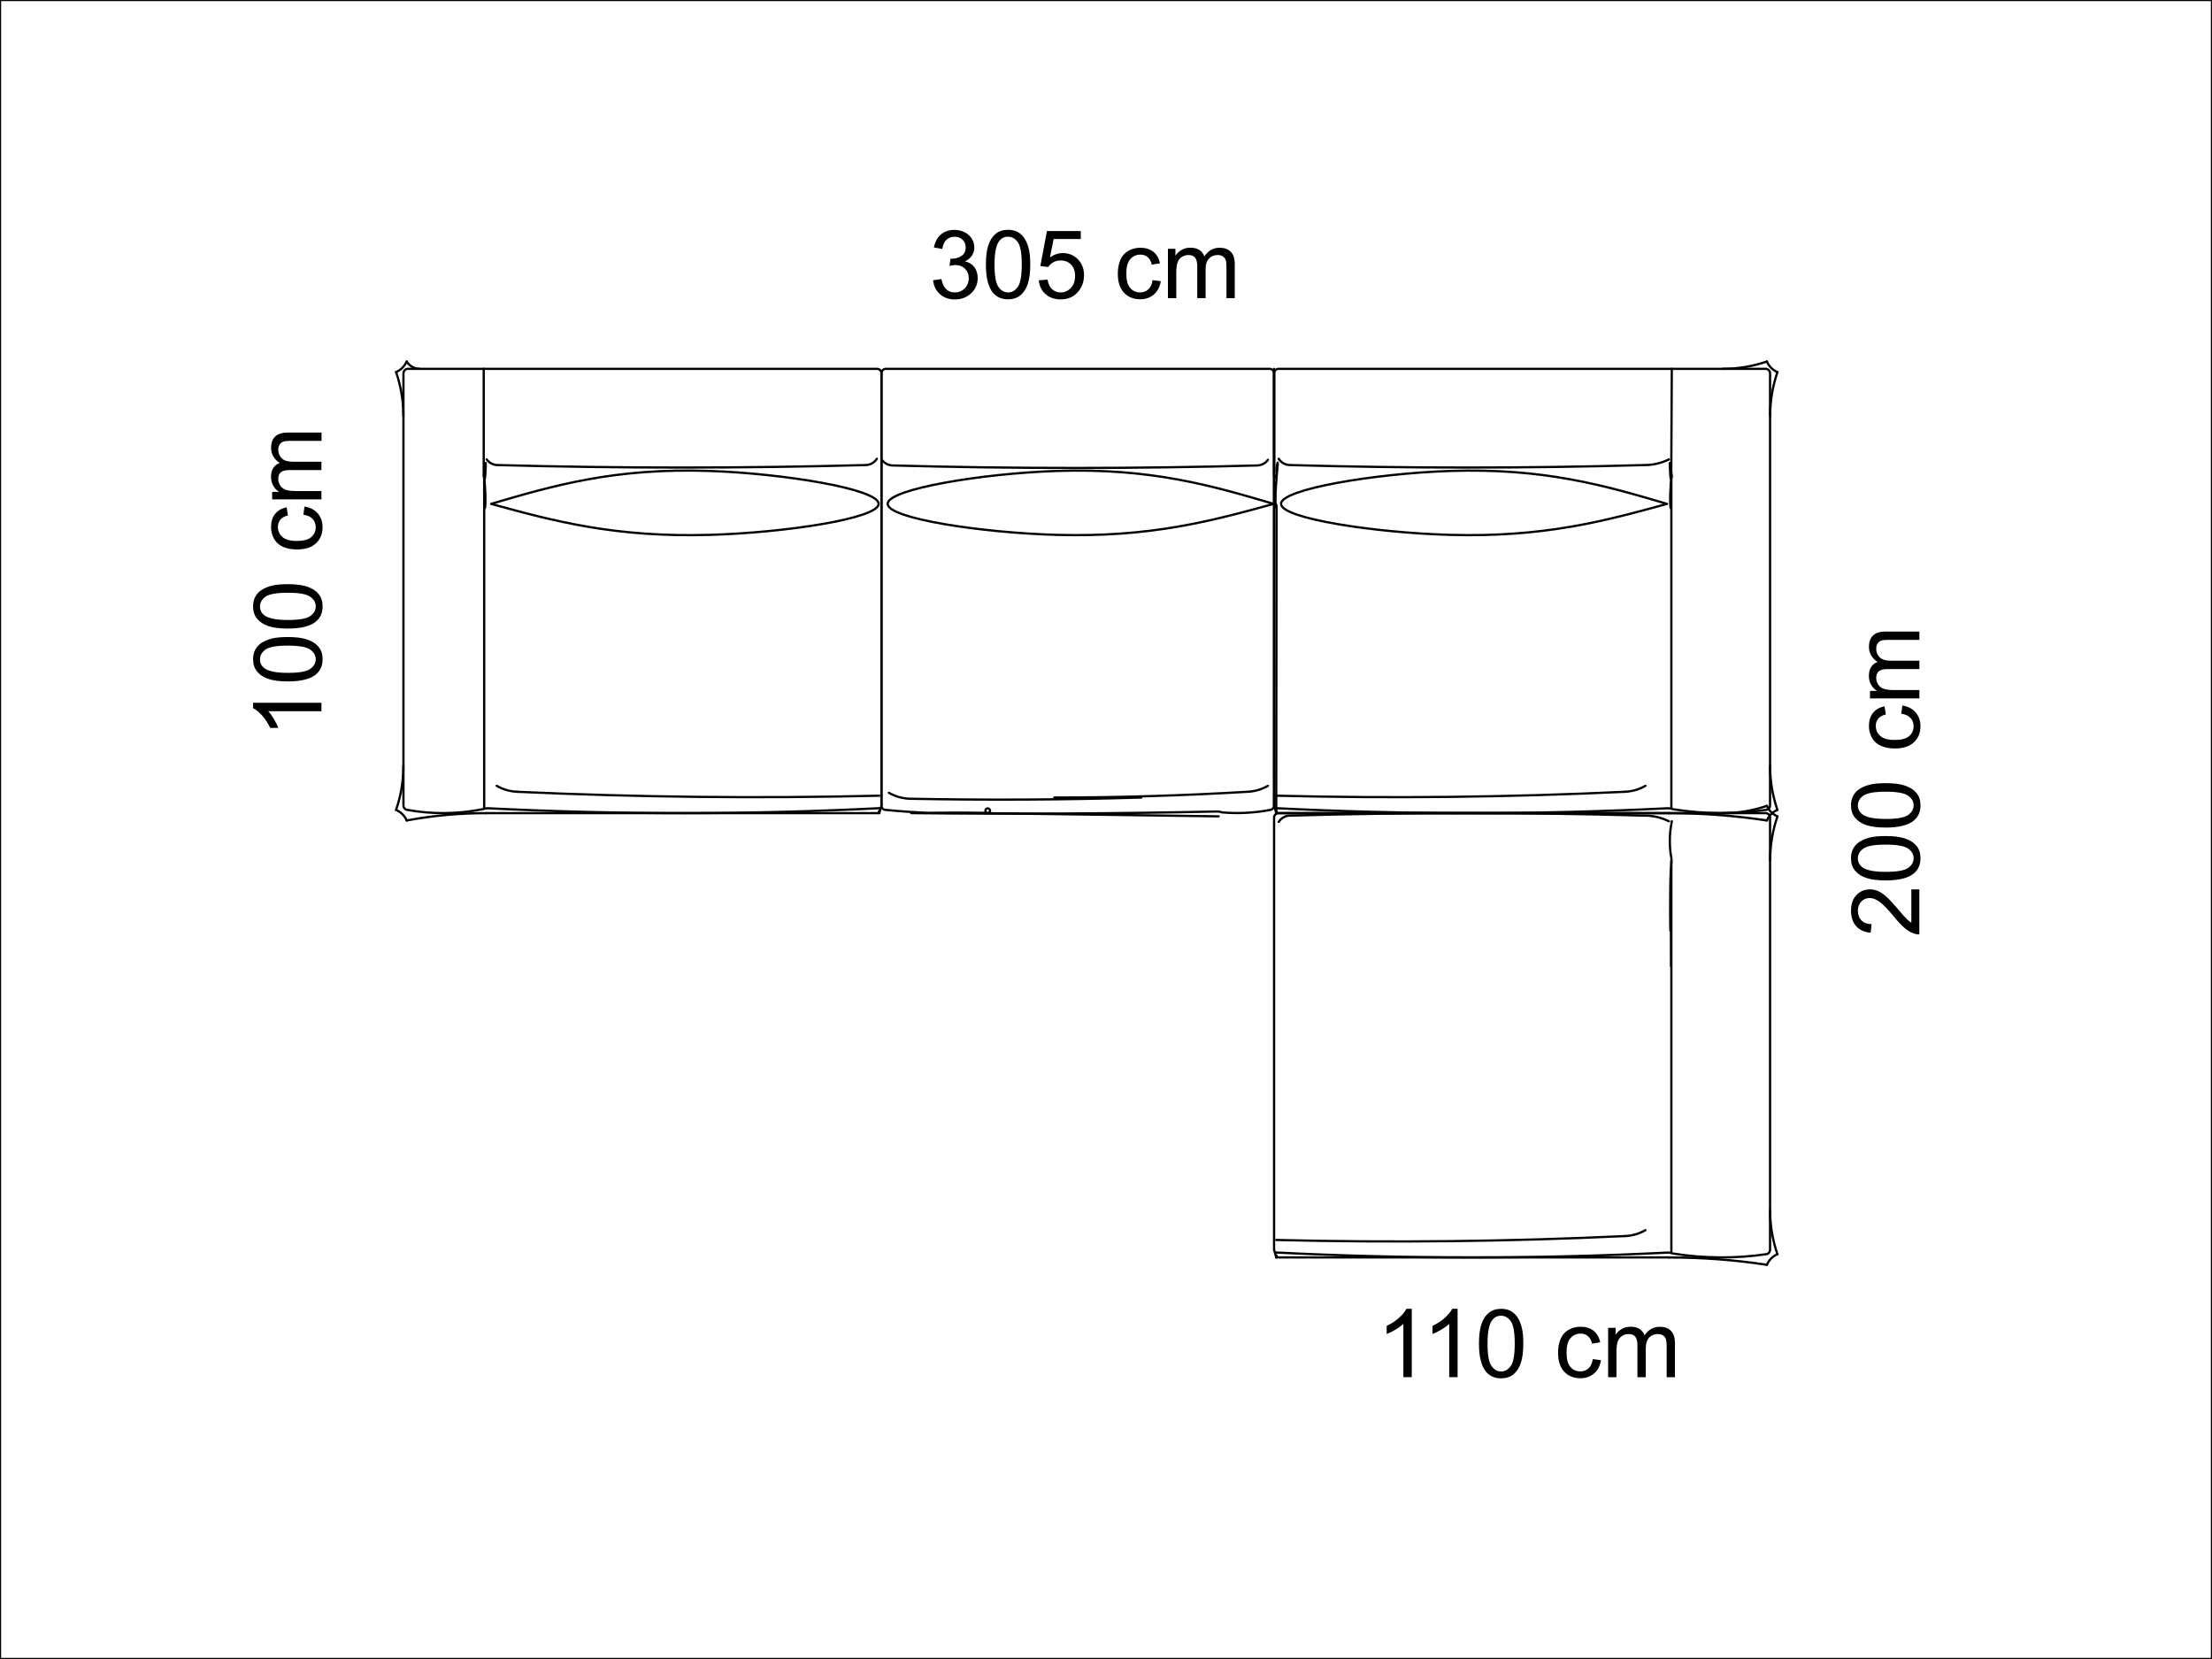 <?xml version="1.0" encoding="utf-8"?>
<!-- Generator: Adobe Illustrator 28.2.0, SVG Export Plug-In . SVG Version: 6.00 Build 0)  -->
<svg version="1.0" id="_x30_" xmlns="http://www.w3.org/2000/svg" xmlns:xlink="http://www.w3.org/1999/xlink" x="0px" y="0px"
	 viewBox="0 0 492.86 369.65" enable-background="new 0 0 492.86 369.65" xml:space="preserve">
<g id="LWPOLYLINE_00000158745251876069013720000010823682428661266829_">
	
		<rect fill="none" stroke="#000000" stroke-width="0.5" stroke-linecap="round" stroke-linejoin="round" stroke-miterlimit="10" width="492.86" height="369.65"/>
</g>
<g id="LWPOLYLINE_00000064328192252032407720000006809354249794455943_">
	<path fill="none" stroke="#000000" stroke-width="0.5" stroke-linecap="round" stroke-linejoin="round" stroke-miterlimit="10" d="
		M283.88,83.18v96.31c0.12,0.38,0.23,0.75,0.33,1.13l0,0l0,0c0.08,0.01,0.16,0.05,0.21,0.12c0.1,0.14,0.08,0.33-0.06,0.43l-0.3-1.11
		c29.14,1.47,58.34,1.48,87.48,0.03c0.4-0.01,0.79,0.06,1.16,0.2c6.96,1.12,14.05,1.17,21.02,0.13c0.4-0.14,0.67-0.52,0.67-0.94
		V83.18c0-0.55-0.45-1-1-1H284.88C284.33,82.18,283.88,82.62,283.88,83.18z"/>
</g>
<g id="LWPOLYLINE_00000036244463705356250220000011372211101988431745_">
	
		<line fill="none" stroke="#000000" stroke-width="0.5" stroke-linecap="round" stroke-linejoin="round" stroke-miterlimit="10" x1="372.4" y1="105.97" x2="372.4" y2="180.08"/>
</g>
<g id="SPLINE_00000088107972129066208760000007252559460303476372_">
	<path fill="none" stroke="#000000" stroke-width="0.5" stroke-linecap="round" stroke-linejoin="round" stroke-miterlimit="10" d="
		M372.34,113.28c-0.02-1.48-0.06-0.38-0.1-0.19c-0.09,0.36-0.2-2.4,0.02-5.14c0.06-0.73,0.14-1.46,0.16-1.95
		c0.03-0.69-0.07-0.92-0.16-1.47c-0.13-0.82-0.25-2.37-0.19-0.5c0.03,0.89,0.11,2.56,0.22,2.71c0.06,0.08,0.14-0.33,0.22-0.75"/>
</g>
<g id="LWPOLYLINE_00000127041666637808325020000004036162321668303800_">
	<path fill="none" stroke="#000000" stroke-width="0.5" stroke-linecap="round" stroke-linejoin="round" stroke-miterlimit="10" d="
		M371.85,102.36c-1.67,0.83-3.51,1.26-5.37,1.26c-26.36,0.74-52.74,0.74-79.1,0c-1.01-0.02-1.93-0.55-2.47-1.4"/>
</g>
<g id="ARC_00000024002083793479205690000012824510086284167045_">
	<path fill="none" stroke="#000000" stroke-width="0.5" stroke-linecap="round" stroke-linejoin="round" stroke-miterlimit="10" d="
		M362.03,176.42c1.61-0.07,3.19-0.52,4.59-1.33"/>
</g>
<g id="ARC_00000129907142018122280120000013944223394601655431_">
	<path fill="none" stroke="#000000" stroke-width="0.5" stroke-linecap="round" stroke-linejoin="round" stroke-miterlimit="10" d="
		M284.37,177.29c25.89,0.64,51.79,0.35,77.66-0.87"/>
</g>
<g id="LWPOLYLINE_00000067944162307546134880000015081662261761644980_">
	
		<line fill="none" stroke="#000000" stroke-width="0.5" stroke-linecap="round" stroke-linejoin="round" stroke-miterlimit="10" x1="284.36" y1="181.18" x2="371.92" y2="181.18"/>
</g>
<g id="ARC_00000016043405347203903730000012268536907127783040_">
	<path fill="none" stroke="#000000" stroke-width="0.5" stroke-linecap="round" stroke-linejoin="round" stroke-miterlimit="10" d="
		M383.92,82.18c3.32,0,6.62-0.55,9.76-1.63"/>
</g>
<g id="ARC_00000119086641193250264510000004218790395697111728_">
	<path fill="none" stroke="#000000" stroke-width="0.5" stroke-linecap="round" stroke-linejoin="round" stroke-miterlimit="10" d="
		M393.68,182.81c-7.2-1.09-14.48-1.63-21.76-1.63"/>
</g>
<g id="ARC_00000178913932981809566560000009276282864790650798_">
	<path fill="none" stroke="#000000" stroke-width="0.5" stroke-linecap="round" stroke-linejoin="round" stroke-miterlimit="10" d="
		M396.04,82.9c-1.08,3.14-1.63,6.44-1.63,9.76"/>
</g>
<g id="ARC_00000041983881281240032760000011244768683250165942_">
	<path fill="none" stroke="#000000" stroke-width="0.5" stroke-linecap="round" stroke-linejoin="round" stroke-miterlimit="10" d="
		M394.4,170.69c0,3.32,0.55,6.62,1.63,9.76"/>
</g>
<g id="ARC_00000027598165433528285780000008542916391425687429_">
	<path fill="none" stroke="#000000" stroke-width="0.5" stroke-linecap="round" stroke-linejoin="round" stroke-miterlimit="10" d="
		M393.68,80.55c0.45,1.06,1.3,1.9,2.35,2.35"/>
</g>
<g id="ARC_00000088101521159031108780000009211685105090523324_">
	<path fill="none" stroke="#000000" stroke-width="0.5" stroke-linecap="round" stroke-linejoin="round" stroke-miterlimit="10" d="
		M396.04,180.45c-1.06,0.45-1.9,1.3-2.35,2.35"/>
</g>
<g id="SPLINE_00000080178645246826045280000001765366718913470629_">
	<path fill="none" stroke="#000000" stroke-width="0.5" stroke-linecap="round" stroke-linejoin="round" stroke-miterlimit="10" d="
		M284.4,113.2c-0.02-1.48-0.06-0.38-0.1-0.19c-0.09,0.36-0.2-2.4,0.02-5.14c0.06-0.73,0.14-1.46,0.16-1.95
		c0.03-0.69-0.07-0.92-0.04-1.47c0.05-0.82,0.38-2.37,0.22-0.5c-0.08,0.89-0.27,2.56-0.25,2.71c0.01,0.08,0.09-0.33-0.52-0.75"/>
</g>
<g id="LINE_00000145056944466690680570000015792195842814988207_">
	
		<line fill="none" stroke="#000000" stroke-width="0.5" stroke-linecap="round" stroke-linejoin="round" stroke-miterlimit="10" x1="284.36" y1="181.18" x2="284.44" y2="112.82"/>
</g>
<g id="LINE_00000108287516298779930470000016976159520061711240_">
	
		<line fill="none" stroke="#000000" stroke-width="0.5" stroke-linecap="round" stroke-linejoin="round" stroke-miterlimit="10" x1="283.88" y1="106.1" x2="283.88" y2="82.18"/>
</g>
<g id="LWPOLYLINE_00000044141993781625496660000016107003097898457736_">
	<path fill="none" stroke="#000000" stroke-width="0.5" stroke-linecap="round" stroke-linejoin="round" stroke-miterlimit="10" d="
		M196.4,83.18v96.31c0,0.42,0.27,0.8,0.67,0.94c7.65,0.76,15.33,1,23.01,0.72c-0.22,0-0.42-0.14-0.49-0.35
		c-0.09-0.27,0.05-0.57,0.32-0.66c0.27-0.09,0.57,0.05,0.66,0.32c0.09,0.27-0.05,0.57-0.32,0.66c-5.74-0.08-11.49-0.07-17.23,0.05
		l0,0c22.71,0.24,45.42,0.12,68.13-0.36c0.4-0.01,0.79,0.06,1.16,0.2c3.64,0.31,7.31,0.11,10.9-0.59c0.4-0.14,0.67-0.52,0.67-0.94
		V83.18c0-0.55-0.45-1-1-1H197.4C196.85,82.18,196.4,82.62,196.4,83.18z"/>
</g>
<g id="LWPOLYLINE_00000044177002906728415650000006065253886536150412_">
	<path fill="none" stroke="#000000" stroke-width="0.5" stroke-linecap="round" stroke-linejoin="round" stroke-miterlimit="10" d="
		M282.51,175.09c-1.4,0.81-2.97,1.26-4.59,1.33c-14.32,0.85-28.66,1.28-43.01,1.28h19.38c-17.21,0.52-34.43,0.6-51.65,0.27
		c-1.61-0.07-3.19-0.52-4.59-1.33"/>
</g>
<g id="LWPOLYLINE_00000106142315990952356430000006561112469602570904_">
	
		<line fill="none" stroke="#000000" stroke-width="0.5" stroke-linecap="round" stroke-linejoin="round" stroke-miterlimit="10" x1="219.45" y1="181.18" x2="271.53" y2="181.89"/>
</g>
<g id="LWPOLYLINE_00000157289332279534264810000016902300747319225752_">
	<path fill="none" stroke="#000000" stroke-width="0.5" stroke-linecap="round" stroke-linejoin="round" stroke-miterlimit="10" d="
		M282.51,102.45c-0.55,0.77-1.43,1.24-2.37,1.26c-27.09,0.74-54.19,0.74-81.27,0c-1.01-0.03-1.93-0.55-2.47-1.4"/>
</g>
<g id="LWPOLYLINE_00000012457443790931408600000009884671284327174818_">
	<path fill="none" stroke="#000000" stroke-width="0.5" stroke-linecap="round" stroke-linejoin="round" stroke-miterlimit="10" d="
		M196.4,83.18v96.31c-0.12,0.38-0.23,0.75-0.33,1.13l0,0l0,0c-0.17,0.02-0.29,0.17-0.27,0.34c0.01,0.08,0.05,0.16,0.12,0.21
		l0.3-1.11c-29.14,1.47-58.34,1.48-87.48,0.03c-0.4-0.01-0.79,0.06-1.16,0.2c-5.62,1.12-11.39,1.17-17.02,0.13
		c-0.4-0.14-0.67-0.52-0.67-0.94V83.18c0-0.55,0.45-1,1-1H195.4C195.96,82.18,196.4,82.62,196.4,83.18z"/>
</g>
<g id="LWPOLYLINE_00000052818615832649885140000005178524325965951361_">
	
		<line fill="none" stroke="#000000" stroke-width="0.5" stroke-linecap="round" stroke-linejoin="round" stroke-miterlimit="10" x1="107.88" y1="105.97" x2="107.88" y2="180.08"/>
</g>
<g id="SPLINE_00000096743236259043723120000007640095628995279292_">
	<path fill="none" stroke="#000000" stroke-width="0.5" stroke-linecap="round" stroke-linejoin="round" stroke-miterlimit="10" d="
		M107.95,113.28c0.02-1.48,0.06-0.38,0.1-0.19c0.09,0.36,0.2-2.4-0.02-5.14c-0.06-0.73-0.14-1.46-0.16-1.95
		c-0.03-0.69,0.07-0.92,0.16-1.47c0.13-0.82,0.25-2.37,0.19-0.5c-0.03,0.89-0.11,2.56-0.22,2.71c-0.06,0.08-0.14-0.33-0.22-0.75"/>
</g>
<g id="LWPOLYLINE_00000073699205952381212510000013438614913246452136_">
	<path fill="none" stroke="#000000" stroke-width="0.5" stroke-linecap="round" stroke-linejoin="round" stroke-miterlimit="10" d="
		M108.44,102.36c0.55,0.77,1.43,1.24,2.37,1.26c27.36,0.74,54.74,0.74,82.1,0c1.01-0.02,1.93-0.55,2.47-1.4"/>
</g>
<g id="ARC_00000113313352521088000790000008127147517741308589_">
	<path fill="none" stroke="#000000" stroke-width="0.5" stroke-linecap="round" stroke-linejoin="round" stroke-miterlimit="10" d="
		M110.67,175.09c1.4,0.81,2.97,1.26,4.59,1.33"/>
</g>
<g id="ARC_00000005957719263908249650000003112038156929665927_">
	<path fill="none" stroke="#000000" stroke-width="0.5" stroke-linecap="round" stroke-linejoin="round" stroke-miterlimit="10" d="
		M115.26,176.42c26.87,1.22,53.77,1.51,80.66,0.87"/>
</g>
<g id="LWPOLYLINE_00000157300811094516922970000010669569375769289134_">
	
		<line fill="none" stroke="#000000" stroke-width="0.5" stroke-linecap="round" stroke-linejoin="round" stroke-miterlimit="10" x1="195.92" y1="181.18" x2="108.36" y2="181.18"/>
</g>
<g id="ARC_00000165219994976880343860000002503136367213357501_">
	<path fill="none" stroke="#000000" stroke-width="0.5" stroke-linecap="round" stroke-linejoin="round" stroke-miterlimit="10" d="
		M90.61,80.55c0.61,0.98,1.68,1.6,2.84,1.63"/>
</g>
<g id="ARC_00000106138275512840970540000008308471632749795765_">
	<path fill="none" stroke="#000000" stroke-width="0.5" stroke-linecap="round" stroke-linejoin="round" stroke-miterlimit="10" d="
		M108.36,181.18c-5.96,0-11.9,0.54-17.76,1.63"/>
</g>
<g id="ARC_00000160190850567847978040000009939559005212215732_">
	<path fill="none" stroke="#000000" stroke-width="0.5" stroke-linecap="round" stroke-linejoin="round" stroke-miterlimit="10" d="
		M89.88,92.66c0-3.32-0.55-6.62-1.63-9.76"/>
</g>
<g id="ARC_00000100381375175550677030000016955987117722570161_">
	<path fill="none" stroke="#000000" stroke-width="0.5" stroke-linecap="round" stroke-linejoin="round" stroke-miterlimit="10" d="
		M88.25,180.45c1.08-3.14,1.63-6.44,1.63-9.76"/>
</g>
<g id="ARC_00000180362038412053451430000001938198470569878688_">
	<path fill="none" stroke="#000000" stroke-width="0.5" stroke-linecap="round" stroke-linejoin="round" stroke-miterlimit="10" d="
		M88.25,82.9c1.06-0.45,1.9-1.3,2.35-2.35"/>
</g>
<g id="ARC_00000085970989961300177440000017932849127140992658_">
	<path fill="none" stroke="#000000" stroke-width="0.5" stroke-linecap="round" stroke-linejoin="round" stroke-miterlimit="10" d="
		M90.61,182.81c-0.45-1.06-1.3-1.9-2.35-2.35"/>
</g>
<g id="LWPOLYLINE_00000015331762489998109940000017832951781483335825_">
	<path fill="none" stroke="#000000" stroke-width="0.5" stroke-linecap="round" stroke-linejoin="round" stroke-miterlimit="10" d="
		M283.88,182.18v96.31c0.12,0.38,0.23,0.75,0.33,1.13l0,0l0,0c0.08,0.01,0.16,0.05,0.21,0.12c0.1,0.14,0.08,0.33-0.06,0.43
		l-0.3-1.11c29.14,1.47,58.34,1.48,87.48,0.03c0.4-0.01,0.79,0.06,1.16,0.2c6.96,1.12,14.05,1.17,21.02,0.13
		c0.4-0.14,0.67-0.52,0.67-0.94v-96.31c0-0.55-0.45-1-1-1H284.88C284.33,181.18,283.88,181.62,283.88,182.18z"/>
</g>
<g id="LWPOLYLINE_00000066517722602995491030000014473151239436915386_">
	
		<line fill="none" stroke="#000000" stroke-width="0.5" stroke-linecap="round" stroke-linejoin="round" stroke-miterlimit="10" x1="372.4" y1="191.8" x2="372.4" y2="279.08"/>
</g>
<g id="SPLINE_00000010271366935065773510000011238112453513036421_">
	<path fill="none" stroke="#000000" stroke-width="0.5" stroke-linecap="round" stroke-linejoin="round" stroke-miterlimit="10" d="
		M372.34,215.28c-0.02-17.64-0.06-10.91-0.1-8.72c-0.09,4.08-0.2-7.65,0.02-12.28c0.06-1.23,0.14-1.95,0.16-2.45
		c0.03-0.69-0.07-0.92-0.16-1.47c-0.13-0.82-0.25-2.37-0.19-3.92c0.03-0.74,0.11-1.47,0.22-2.2c0.06-0.42,0.14-0.83,0.22-1.25"/>
</g>
<g id="LWPOLYLINE_00000093139395972830540960000004467092045431791249_">
	<path fill="none" stroke="#000000" stroke-width="0.5" stroke-linecap="round" stroke-linejoin="round" stroke-miterlimit="10" d="
		M371.85,182.99c-1.67-0.83-3.51-1.26-5.37-1.26c-26.36-0.74-52.74-0.74-79.1,0c-1.01,0.02-1.93,0.55-2.47,1.4"/>
</g>
<g id="ARC_00000119825215365979125870000015869556551230169788_">
	<path fill="none" stroke="#000000" stroke-width="0.5" stroke-linecap="round" stroke-linejoin="round" stroke-miterlimit="10" d="
		M362.03,275.42c1.61-0.07,3.19-0.52,4.59-1.33"/>
</g>
<g id="ARC_00000128481098135516331460000017259108176979758483_">
	<path fill="none" stroke="#000000" stroke-width="0.5" stroke-linecap="round" stroke-linejoin="round" stroke-miterlimit="10" d="
		M284.37,276.28c25.89,0.64,51.79,0.35,77.66-0.87"/>
</g>
<g id="LWPOLYLINE_00000145027101067271554700000011236087778871478202_">
	
		<line fill="none" stroke="#000000" stroke-width="0.5" stroke-linecap="round" stroke-linejoin="round" stroke-miterlimit="10" x1="284.36" y1="280.17" x2="371.92" y2="280.17"/>
</g>
<g id="ARC_00000090256130225395914900000011002290173703371927_">
	<path fill="none" stroke="#000000" stroke-width="0.5" stroke-linecap="round" stroke-linejoin="round" stroke-miterlimit="10" d="
		M383.92,181.18c3.32,0,6.62-0.55,9.76-1.63"/>
</g>
<g id="ARC_00000056423815268118270610000006689295277045929858_">
	<path fill="none" stroke="#000000" stroke-width="0.5" stroke-linecap="round" stroke-linejoin="round" stroke-miterlimit="10" d="
		M393.68,281.81c-7.2-1.09-14.48-1.63-21.76-1.63"/>
</g>
<g id="ARC_00000027590785281690687950000003563322611267800480_">
	<path fill="none" stroke="#000000" stroke-width="0.5" stroke-linecap="round" stroke-linejoin="round" stroke-miterlimit="10" d="
		M396.04,181.9c-1.08,3.14-1.63,6.44-1.63,9.76"/>
</g>
<g id="ARC_00000040568955354854180110000011067333870786926991_">
	<path fill="none" stroke="#000000" stroke-width="0.5" stroke-linecap="round" stroke-linejoin="round" stroke-miterlimit="10" d="
		M394.4,269.69c0,3.32,0.55,6.62,1.63,9.76"/>
</g>
<g id="ARC_00000047043768298069622930000000090085354306212262_">
	<path fill="none" stroke="#000000" stroke-width="0.5" stroke-linecap="round" stroke-linejoin="round" stroke-miterlimit="10" d="
		M393.68,179.54c0.45,1.06,1.3,1.9,2.35,2.35"/>
</g>
<g id="ARC_00000039103996185913530200000005291626041864488365_">
	<path fill="none" stroke="#000000" stroke-width="0.5" stroke-linecap="round" stroke-linejoin="round" stroke-miterlimit="10" d="
		M396.04,279.45c-1.06,0.45-1.9,1.3-2.35,2.35"/>
</g>
<g id="MTEXT_00000127003912604734055340000003891265734809289124_">
	<g>
		<path d="M207.9,62.43l1.86-0.25c0.21,1.06,0.58,1.82,1.09,2.28c0.51,0.47,1.14,0.7,1.88,0.7c0.88,0,1.62-0.3,2.22-0.91
			c0.6-0.61,0.9-1.36,0.9-2.25c0-0.86-0.28-1.56-0.84-2.12c-0.56-0.55-1.27-0.83-2.13-0.83c-0.35,0-0.79,0.07-1.31,0.21l0.21-1.63
			c0.12,0.01,0.22,0.02,0.3,0.02c0.79,0,1.51-0.21,2.14-0.62c0.63-0.41,0.95-1.05,0.95-1.91c0-0.68-0.23-1.25-0.69-1.7
			c-0.46-0.45-1.06-0.67-1.79-0.67c-0.72,0-1.33,0.23-1.81,0.68s-0.79,1.14-0.93,2.05l-1.86-0.33c0.23-1.25,0.75-2.21,1.55-2.9
			s1.81-1.03,3.01-1.03c0.83,0,1.59,0.18,2.29,0.53c0.7,0.36,1.23,0.84,1.6,1.45c0.37,0.61,0.55,1.27,0.55,1.96
			c0,0.66-0.18,1.25-0.53,1.79c-0.35,0.54-0.87,0.97-1.56,1.28c0.9,0.21,1.59,0.64,2.09,1.29c0.5,0.65,0.75,1.47,0.75,2.45
			c0,1.32-0.48,2.45-1.45,3.37c-0.97,0.92-2.19,1.38-3.66,1.38c-1.33,0-2.44-0.4-3.32-1.19C208.53,64.72,208.02,63.69,207.9,62.43z"
			/>
		<path d="M219.67,58.95c0-1.79,0.18-3.24,0.55-4.33s0.92-1.94,1.64-2.53s1.64-0.89,2.75-0.89c0.81,0,1.53,0.16,2.14,0.49
			c0.61,0.33,1.12,0.8,1.52,1.42c0.4,0.62,0.71,1.37,0.94,2.26c0.23,0.89,0.34,2.08,0.34,3.58c0,1.78-0.18,3.22-0.55,4.31
			c-0.37,1.09-0.91,1.94-1.64,2.54c-0.73,0.6-1.65,0.89-2.76,0.89c-1.46,0-2.61-0.52-3.45-1.57
			C220.17,63.85,219.67,61.8,219.67,58.95z M221.59,58.95c0,2.49,0.29,4.15,0.87,4.97s1.3,1.24,2.16,1.24
			c0.85,0,1.57-0.41,2.16-1.24c0.58-0.83,0.88-2.48,0.88-4.97c0-2.5-0.29-4.16-0.88-4.98c-0.58-0.82-1.31-1.23-2.18-1.23
			c-0.86,0-1.54,0.36-2.05,1.09C221.91,54.76,221.59,56.46,221.59,58.95z"/>
		<path d="M231.45,62.46l1.96-0.17c0.15,0.95,0.48,1.67,1.01,2.15s1.16,0.72,1.91,0.72c0.9,0,1.65-0.34,2.28-1.01
			s0.93-1.57,0.93-2.69c0-1.06-0.3-1.9-0.89-2.51c-0.6-0.61-1.38-0.92-2.34-0.92c-0.6,0-1.14,0.14-1.62,0.41
			c-0.48,0.27-0.86,0.63-1.14,1.06l-1.75-0.23l1.47-7.79h7.54v1.78h-6.05l-0.82,4.08c0.91-0.63,1.87-0.95,2.87-0.95
			c1.32,0,2.44,0.46,3.35,1.38c0.91,0.92,1.37,2.1,1.37,3.54c0,1.37-0.4,2.56-1.2,3.56c-0.97,1.23-2.3,1.84-3.98,1.84
			c-1.38,0-2.51-0.39-3.38-1.16C232.08,64.76,231.58,63.73,231.45,62.46z"/>
		<path d="M256.81,62.41l1.83,0.24c-0.2,1.26-0.71,2.25-1.54,2.96s-1.84,1.07-3.04,1.07c-1.5,0-2.71-0.49-3.63-1.47
			c-0.91-0.98-1.37-2.39-1.37-4.23c0-1.19,0.2-2.22,0.59-3.11s0.99-1.56,1.79-2c0.8-0.44,1.68-0.67,2.62-0.67
			c1.19,0,2.17,0.3,2.93,0.91s1.25,1.46,1.46,2.57l-1.81,0.28c-0.17-0.74-0.48-1.29-0.92-1.67c-0.44-0.37-0.97-0.56-1.59-0.56
			c-0.94,0-1.7,0.34-2.29,1.01c-0.59,0.67-0.88,1.74-0.88,3.19c0,1.48,0.28,2.55,0.85,3.22c0.57,0.67,1.3,1,2.21,1
			c0.73,0,1.34-0.22,1.83-0.67C256.37,64.03,256.68,63.34,256.81,62.41z"/>
		<path d="M260.23,66.43V55.44h1.67v1.54c0.34-0.54,0.8-0.97,1.38-1.3c0.57-0.33,1.22-0.49,1.96-0.49c0.81,0,1.48,0.17,2,0.51
			c0.52,0.34,0.89,0.81,1.1,1.42c0.87-1.28,2-1.92,3.39-1.92c1.09,0,1.93,0.3,2.51,0.91c0.59,0.6,0.88,1.53,0.88,2.79v7.54h-1.85
			v-6.92c0-0.75-0.06-1.28-0.18-1.61c-0.12-0.33-0.34-0.59-0.66-0.79c-0.32-0.2-0.69-0.3-1.12-0.3c-0.77,0-1.41,0.26-1.92,0.77
			c-0.51,0.51-0.77,1.34-0.77,2.47v6.38h-1.86v-7.14c0-0.83-0.15-1.45-0.46-1.86c-0.3-0.41-0.8-0.62-1.49-0.62
			c-0.52,0-1.01,0.14-1.45,0.41c-0.45,0.28-0.77,0.68-0.97,1.21c-0.2,0.53-0.3,1.3-0.3,2.3v5.7H260.23z"/>
	</g>
</g>
<g id="MTEXT_00000139994670880905193090000007807457837615629486_">
	<g>
		<path d="M425.86,198.17h1.79v10.02c-0.45,0.01-0.88-0.06-1.29-0.22c-0.68-0.25-1.36-0.66-2.02-1.23c-0.66-0.56-1.43-1.38-2.3-2.44
			c-1.35-1.65-2.42-2.76-3.21-3.34c-0.79-0.58-1.54-0.87-2.24-0.87c-0.74,0-1.36,0.26-1.87,0.79s-0.76,1.21-0.76,2.06
			c0,0.9,0.27,1.61,0.81,2.15c0.54,0.54,1.28,0.81,2.24,0.82l-0.2,1.91c-1.43-0.13-2.52-0.62-3.26-1.48s-1.12-2-1.12-3.45
			c0-1.46,0.4-2.61,1.21-3.46c0.81-0.85,1.81-1.27,3-1.27c0.61,0,1.2,0.12,1.79,0.37c0.59,0.25,1.2,0.66,1.85,1.24
			c0.65,0.58,1.54,1.53,2.67,2.87c0.94,1.12,1.57,1.83,1.91,2.15c0.33,0.32,0.67,0.58,1.01,0.79V198.17z"/>
		<path d="M420.17,196.17c-1.79,0-3.24-0.18-4.33-0.55c-1.09-0.37-1.94-0.92-2.53-1.65s-0.89-1.64-0.89-2.75
			c0-0.81,0.16-1.53,0.49-2.14c0.33-0.61,0.8-1.12,1.42-1.52c0.62-0.4,1.37-0.71,2.26-0.94c0.89-0.23,2.08-0.34,3.58-0.34
			c1.78,0,3.22,0.18,4.31,0.55c1.09,0.37,1.94,0.91,2.54,1.64c0.6,0.73,0.89,1.65,0.89,2.76c0,1.46-0.52,2.61-1.57,3.45
			C425.07,195.67,423.02,196.17,420.17,196.17z M420.17,194.26c2.49,0,4.15-0.29,4.97-0.87s1.24-1.3,1.24-2.16
			c0-0.85-0.41-1.57-1.24-2.16c-0.83-0.58-2.48-0.88-4.97-0.88c-2.5,0-4.16,0.29-4.98,0.88c-0.82,0.58-1.23,1.31-1.23,2.18
			c0,0.86,0.36,1.54,1.09,2.05C415.98,193.94,417.68,194.26,420.17,194.26z"/>
		<path d="M420.17,184.39c-1.79,0-3.24-0.18-4.33-0.55c-1.09-0.37-1.94-0.92-2.53-1.65s-0.89-1.64-0.89-2.75
			c0-0.81,0.16-1.53,0.49-2.14c0.33-0.61,0.8-1.12,1.42-1.52c0.62-0.4,1.37-0.71,2.26-0.94c0.89-0.23,2.08-0.34,3.58-0.34
			c1.78,0,3.22,0.18,4.31,0.55c1.09,0.37,1.94,0.91,2.54,1.64c0.6,0.73,0.89,1.65,0.89,2.76c0,1.46-0.52,2.61-1.57,3.45
			C425.07,183.89,423.02,184.39,420.17,184.39z M420.17,182.47c2.49,0,4.15-0.29,4.97-0.87s1.24-1.3,1.24-2.16
			c0-0.85-0.41-1.57-1.24-2.16c-0.83-0.58-2.48-0.88-4.97-0.88c-2.5,0-4.16,0.29-4.98,0.88c-0.82,0.58-1.23,1.31-1.23,2.18
			c0,0.86,0.36,1.54,1.09,2.05C415.98,182.15,417.68,182.47,420.17,182.47z"/>
		<path d="M423.63,159.03l0.24-1.83c1.26,0.2,2.25,0.71,2.96,1.54s1.07,1.84,1.07,3.04c0,1.5-0.49,2.71-1.47,3.62
			c-0.98,0.91-2.39,1.37-4.23,1.37c-1.19,0-2.22-0.2-3.11-0.59c-0.89-0.39-1.56-0.99-2-1.79c-0.44-0.8-0.67-1.68-0.67-2.62
			c0-1.19,0.3-2.17,0.91-2.93s1.46-1.25,2.57-1.46l0.28,1.81c-0.74,0.17-1.29,0.48-1.67,0.92c-0.37,0.44-0.56,0.97-0.56,1.59
			c0,0.94,0.34,1.7,1.01,2.29c0.67,0.59,1.74,0.88,3.19,0.88c1.48,0,2.55-0.28,3.22-0.85c0.67-0.57,1-1.3,1-2.21
			c0-0.73-0.22-1.34-0.67-1.83C425.25,159.47,424.56,159.16,423.63,159.03z"/>
		<path d="M427.65,155.61h-10.99v-1.67h1.54c-0.54-0.34-0.97-0.8-1.3-1.38s-0.49-1.22-0.49-1.96c0-0.81,0.17-1.48,0.51-2
			c0.34-0.52,0.81-0.89,1.42-1.1c-1.28-0.87-1.92-2-1.92-3.39c0-1.09,0.3-1.93,0.91-2.51c0.6-0.59,1.53-0.88,2.79-0.88h7.54v1.85
			h-6.92c-0.75,0-1.28,0.06-1.61,0.18s-0.59,0.34-0.79,0.66c-0.2,0.32-0.3,0.69-0.3,1.12c0,0.77,0.26,1.41,0.77,1.92
			c0.51,0.51,1.34,0.77,2.47,0.77h6.38v1.86h-7.14c-0.83,0-1.45,0.15-1.86,0.46c-0.41,0.3-0.62,0.8-0.62,1.49
			c0,0.52,0.14,1.01,0.41,1.45c0.28,0.44,0.68,0.77,1.21,0.97c0.53,0.2,1.3,0.3,2.3,0.3h5.7V155.61z"/>
	</g>
</g>
<g id="MTEXT_00000054965594974984455320000008799159817993139616_">
	<g>
		<path d="M71.62,156.6v1.86H59.76c0.43,0.45,0.85,1.04,1.28,1.76c0.43,0.73,0.75,1.38,0.96,1.96h-1.8
			c-0.49-1.04-1.08-1.95-1.78-2.73s-1.37-1.33-2.03-1.66v-1.2H71.62z"/>
		<path d="M64.14,151.83c-1.79,0-3.24-0.18-4.33-0.55c-1.09-0.37-1.94-0.92-2.53-1.65s-0.89-1.64-0.89-2.75
			c0-0.81,0.16-1.53,0.49-2.14c0.33-0.61,0.8-1.12,1.42-1.52c0.62-0.4,1.37-0.71,2.26-0.94c0.89-0.23,2.08-0.34,3.58-0.34
			c1.78,0,3.22,0.18,4.31,0.55c1.09,0.37,1.94,0.91,2.54,1.64c0.6,0.73,0.89,1.65,0.89,2.76c0,1.46-0.52,2.61-1.57,3.45
			C69.05,151.33,66.99,151.83,64.14,151.83z M64.14,149.92c2.49,0,4.15-0.29,4.97-0.87s1.24-1.3,1.24-2.16
			c0-0.85-0.41-1.57-1.24-2.16c-0.83-0.58-2.48-0.88-4.97-0.88c-2.5,0-4.16,0.29-4.98,0.88c-0.82,0.58-1.23,1.31-1.23,2.18
			c0,0.86,0.36,1.54,1.09,2.05C59.95,149.6,61.65,149.92,64.14,149.92z"/>
		<path d="M64.14,140.05c-1.79,0-3.24-0.18-4.33-0.55c-1.09-0.37-1.94-0.92-2.53-1.65s-0.89-1.64-0.89-2.75
			c0-0.81,0.16-1.53,0.49-2.14c0.33-0.61,0.8-1.12,1.42-1.52c0.62-0.4,1.37-0.71,2.26-0.94c0.89-0.23,2.08-0.34,3.58-0.34
			c1.78,0,3.22,0.18,4.31,0.55c1.09,0.37,1.94,0.91,2.54,1.64c0.6,0.73,0.89,1.65,0.89,2.76c0,1.46-0.52,2.61-1.57,3.45
			C69.05,139.55,66.99,140.05,64.14,140.05z M64.14,138.14c2.49,0,4.15-0.29,4.97-0.87s1.24-1.3,1.24-2.16
			c0-0.85-0.41-1.57-1.24-2.16c-0.83-0.58-2.48-0.88-4.97-0.88c-2.5,0-4.16,0.29-4.98,0.88c-0.82,0.58-1.23,1.31-1.23,2.18
			c0,0.86,0.36,1.54,1.09,2.05C59.95,137.81,61.65,138.14,64.14,138.14z"/>
		<path d="M67.6,114.69l0.24-1.83c1.26,0.2,2.25,0.71,2.96,1.54s1.07,1.84,1.07,3.04c0,1.5-0.49,2.71-1.47,3.62
			c-0.98,0.91-2.39,1.37-4.23,1.37c-1.19,0-2.22-0.2-3.11-0.59c-0.89-0.39-1.56-0.99-2-1.79c-0.44-0.8-0.67-1.68-0.67-2.62
			c0-1.19,0.3-2.17,0.91-2.93s1.46-1.25,2.57-1.46l0.28,1.81c-0.74,0.17-1.29,0.48-1.67,0.92c-0.37,0.44-0.56,0.97-0.56,1.59
			c0,0.94,0.34,1.7,1.01,2.29c0.67,0.59,1.74,0.88,3.19,0.88c1.48,0,2.55-0.28,3.22-0.85c0.67-0.57,1-1.3,1-2.21
			c0-0.73-0.22-1.34-0.67-1.83C69.22,115.14,68.53,114.82,67.6,114.69z"/>
		<path d="M71.62,111.27H60.64v-1.67h1.54c-0.54-0.34-0.97-0.8-1.3-1.38s-0.49-1.22-0.49-1.96c0-0.81,0.17-1.48,0.51-2
			c0.34-0.52,0.81-0.89,1.42-1.1c-1.28-0.87-1.92-2-1.92-3.39c0-1.09,0.3-1.93,0.91-2.51c0.6-0.59,1.53-0.88,2.79-0.88h7.54v1.85
			H64.7c-0.75,0-1.28,0.06-1.61,0.18s-0.59,0.34-0.79,0.66c-0.2,0.32-0.3,0.69-0.3,1.12c0,0.77,0.26,1.41,0.77,1.92
			c0.51,0.51,1.34,0.77,2.47,0.77h6.38v1.86h-7.14c-0.83,0-1.45,0.15-1.86,0.46c-0.41,0.3-0.62,0.8-0.62,1.49
			c0,0.52,0.14,1.01,0.41,1.45c0.28,0.44,0.68,0.77,1.21,0.97c0.53,0.2,1.3,0.3,2.3,0.3h5.7V111.27z"/>
	</g>
</g>
<g id="MTEXT_00000128455562175304113040000014429456221719814528_">
	<g>
		<path d="M314.55,306.85h-1.86v-11.87c-0.45,0.43-1.04,0.85-1.76,1.28c-0.73,0.43-1.38,0.75-1.96,0.96v-1.8
			c1.04-0.49,1.95-1.08,2.73-1.78s1.33-1.37,1.66-2.03h1.2V306.85z"/>
		<path d="M324.76,306.85h-1.86v-11.87c-0.45,0.43-1.04,0.85-1.76,1.28s-1.38,0.75-1.96,0.96v-1.8c1.04-0.49,1.95-1.08,2.73-1.78
			s1.33-1.37,1.66-2.03h1.2V306.85z"/>
		<path d="M329.53,299.37c0-1.79,0.18-3.24,0.55-4.33s0.92-1.94,1.64-2.53c0.73-0.59,1.64-0.89,2.75-0.89
			c0.81,0,1.53,0.16,2.14,0.49c0.61,0.33,1.12,0.8,1.52,1.42s0.71,1.37,0.94,2.26c0.23,0.89,0.34,2.08,0.34,3.58
			c0,1.78-0.18,3.22-0.55,4.31c-0.37,1.09-0.91,1.94-1.64,2.54c-0.73,0.6-1.65,0.89-2.76,0.89c-1.46,0-2.61-0.52-3.44-1.57
			C330.03,304.27,329.53,302.22,329.53,299.37z M331.44,299.37c0,2.49,0.29,4.15,0.87,4.97c0.58,0.82,1.3,1.24,2.16,1.24
			c0.85,0,1.57-0.41,2.16-1.24c0.58-0.83,0.87-2.48,0.87-4.97c0-2.5-0.29-4.16-0.87-4.98c-0.58-0.82-1.31-1.23-2.18-1.23
			c-0.86,0-1.54,0.36-2.05,1.09C331.76,295.17,331.44,296.88,331.44,299.37z"/>
		<path d="M354.89,302.82l1.83,0.24c-0.2,1.26-0.71,2.25-1.54,2.96s-1.84,1.07-3.04,1.07c-1.5,0-2.71-0.49-3.62-1.47
			c-0.91-0.98-1.37-2.39-1.37-4.23c0-1.19,0.2-2.22,0.59-3.11c0.39-0.89,0.99-1.56,1.79-2c0.8-0.44,1.68-0.67,2.62-0.67
			c1.19,0,2.17,0.3,2.93,0.91s1.25,1.46,1.46,2.57l-1.81,0.28c-0.17-0.74-0.48-1.29-0.92-1.67c-0.44-0.37-0.97-0.56-1.59-0.56
			c-0.94,0-1.7,0.34-2.29,1.01c-0.59,0.67-0.88,1.74-0.88,3.19c0,1.48,0.28,2.55,0.85,3.22c0.57,0.67,1.3,1,2.21,1
			c0.73,0,1.34-0.22,1.83-0.67C354.44,304.44,354.75,303.75,354.89,302.82z"/>
		<path d="M358.31,306.85v-10.99h1.67v1.54c0.34-0.54,0.8-0.97,1.38-1.3s1.22-0.49,1.96-0.49c0.81,0,1.48,0.17,2,0.51
			c0.52,0.34,0.89,0.81,1.1,1.42c0.87-1.28,2-1.92,3.39-1.92c1.09,0,1.93,0.3,2.51,0.91c0.59,0.6,0.88,1.53,0.88,2.79v7.54h-1.85
			v-6.92c0-0.75-0.06-1.28-0.18-1.61s-0.34-0.59-0.66-0.79c-0.32-0.2-0.69-0.3-1.12-0.3c-0.77,0-1.41,0.26-1.92,0.77
			c-0.51,0.51-0.77,1.34-0.77,2.47v6.38h-1.86v-7.14c0-0.83-0.15-1.45-0.46-1.86c-0.3-0.41-0.8-0.62-1.49-0.62
			c-0.52,0-1.01,0.14-1.45,0.41c-0.44,0.28-0.77,0.68-0.97,1.21c-0.2,0.53-0.3,1.3-0.3,2.3v5.7H358.31z"/>
	</g>
</g>
<g id="LINE_00000166675060356662199770000009741016573415485077_">
	
		<line fill="none" stroke="#000000" stroke-width="0.5" stroke-linecap="round" stroke-linejoin="round" stroke-miterlimit="10" x1="107.78" y1="106" x2="107.78" y2="82.18"/>
</g>
<g id="LINE_00000001645008125648207630000000515596131863100070_">
	
		<line fill="none" stroke="#000000" stroke-width="0.5" stroke-linecap="round" stroke-linejoin="round" stroke-miterlimit="10" x1="372.37" y1="106.61" x2="372.5" y2="82.18"/>
</g>
<g id="SPLINE_00000025416791512957071630000012544330265201150882_">
	<path fill="none" stroke="#000000" stroke-width="0.5" stroke-linecap="round" stroke-linejoin="round" stroke-miterlimit="10" d="
		M109.42,112.27c13.77-4.04,27.53-8.09,48.88-7.33c16.49,0.59,37.49,4.04,37.47,7.33c-0.03,3.28-21,6.41-37.47,6.9
		C136.96,119.81,123.19,116.04,109.42,112.27z"/>
</g>
<g id="SPLINE_00000152984164227153881430000016197366995576961973_">
	<path fill="none" stroke="#000000" stroke-width="0.5" stroke-linecap="round" stroke-linejoin="round" stroke-miterlimit="10" d="
		M283.79,112.27c-13.68-4.03-27.36-8.06-48.54-7.33c-16.48,0.57-37.49,4.03-37.47,7.33c0.03,3.29,21.01,6.42,37.47,6.9
		C256.43,119.79,270.11,116.03,283.79,112.27z"/>
</g>
<g id="SPLINE_00000107549669672427175930000006611839927296546733_">
	<path fill="none" stroke="#000000" stroke-width="0.5" stroke-linecap="round" stroke-linejoin="round" stroke-miterlimit="10" d="
		M371.44,112.27c-13.68-4.03-27.36-8.06-48.54-7.33c-16.48,0.57-37.49,4.03-37.47,7.33c0.03,3.29,21.01,6.42,37.47,6.9
		C344.08,119.79,357.76,116.03,371.44,112.27z"/>
</g>
</svg>
